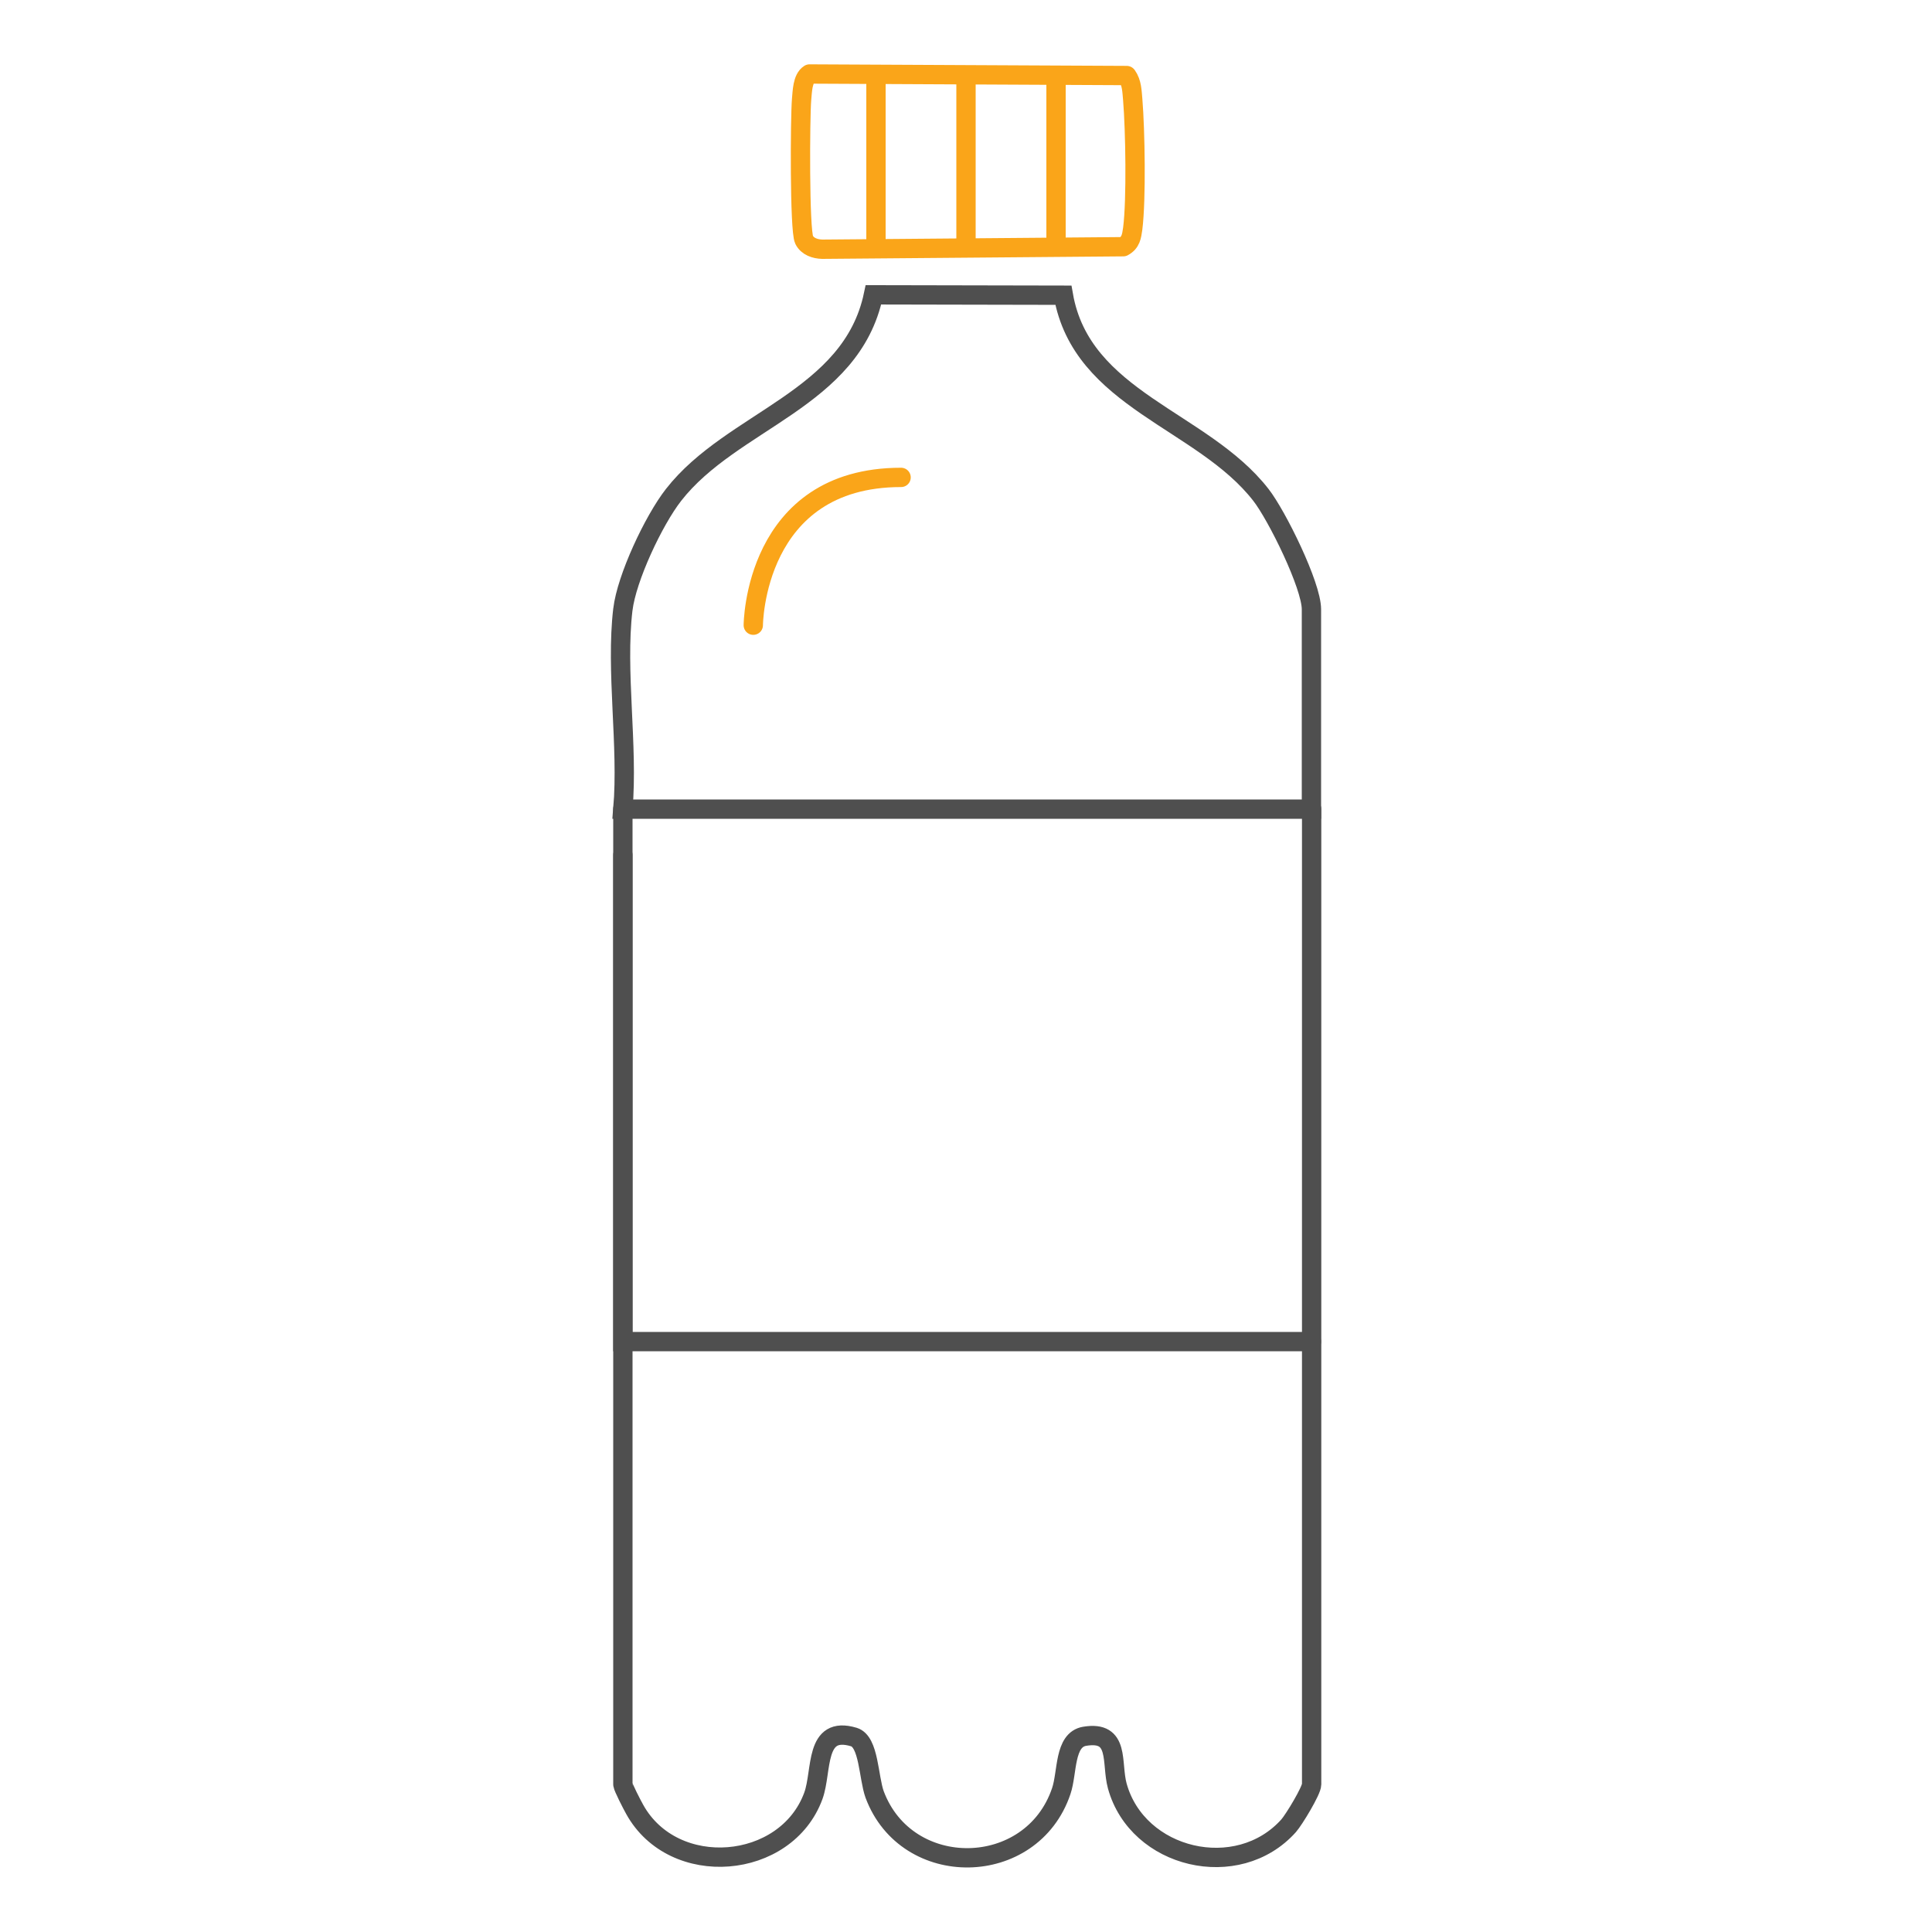 <?xml version="1.0" encoding="UTF-8"?>
<svg id="Layer_1" data-name="Layer 1" xmlns="http://www.w3.org/2000/svg" viewBox="0 0 100 100">
  <defs>
    <style>
      .cls-1 {
        stroke: #faa519;
        stroke-linejoin: round;
      }

      .cls-1, .cls-2 {
        fill: none;
        stroke-linecap: round;
      }

      .cls-2 {
        stroke: #4f4f4f;
        stroke-miterlimit: 10;
      }
    </style>
  </defs>
  <g>
    <path class="cls-1" d="M58.32,3.91l-16.42-.08c-.37.23-.37.92-.41,1.32-.08.95-.11,6.77.13,7.26.17.35.57.48.94.49l15.58-.13c.4-.22.43-.54.49-.94.19-1.51.13-5.09,0-6.67-.04-.43-.04-.87-.3-1.24Z"/>
    <path class="cls-2" d="M32.24,31.54c-.38,3.19.28,7.07,0,10.34h35.64v-10.34c0-1.24-1.79-4.87-2.62-5.93-3.03-3.89-9.27-4.9-10.22-10.33l-9.83-.02c-1.14,5.43-7.32,6.47-10.35,10.36-1.03,1.32-2.43,4.3-2.62,5.93Z"/>
    <polyline class="cls-2" points="32.24 44.25 32.24 69.44 67.88 69.44"/>
    <path class="cls-2" d="M32.24,41.87v50.49c0,.13.48,1.06.61,1.29,2.01,3.64,7.84,3.15,9.25-.7.47-1.3.04-3.66,2.1-3.04.78.24.75,2.08,1.07,2.97,1.66,4.45,8.13,4.35,9.66-.17.33-.97.14-2.66,1.21-2.84,1.85-.31,1.36,1.37,1.69,2.57,1.04,3.78,6.23,5.01,8.87,2.06.28-.32,1.19-1.82,1.19-2.14v-50.49"/>
    <path class="cls-1" d="M38.99,32.36s.03-7.65,7.65-7.65"/>
  </g>
  <g>
    <line class="cls-1" x1="45.34" y1="4.29" x2="45.34" y2="12.43"/>
    <line class="cls-1" x1="50" y1="4.29" x2="50" y2="12.43"/>
    <line class="cls-1" x1="54.66" y1="4.29" x2="54.66" y2="12.43"/>
  </g>
</svg>